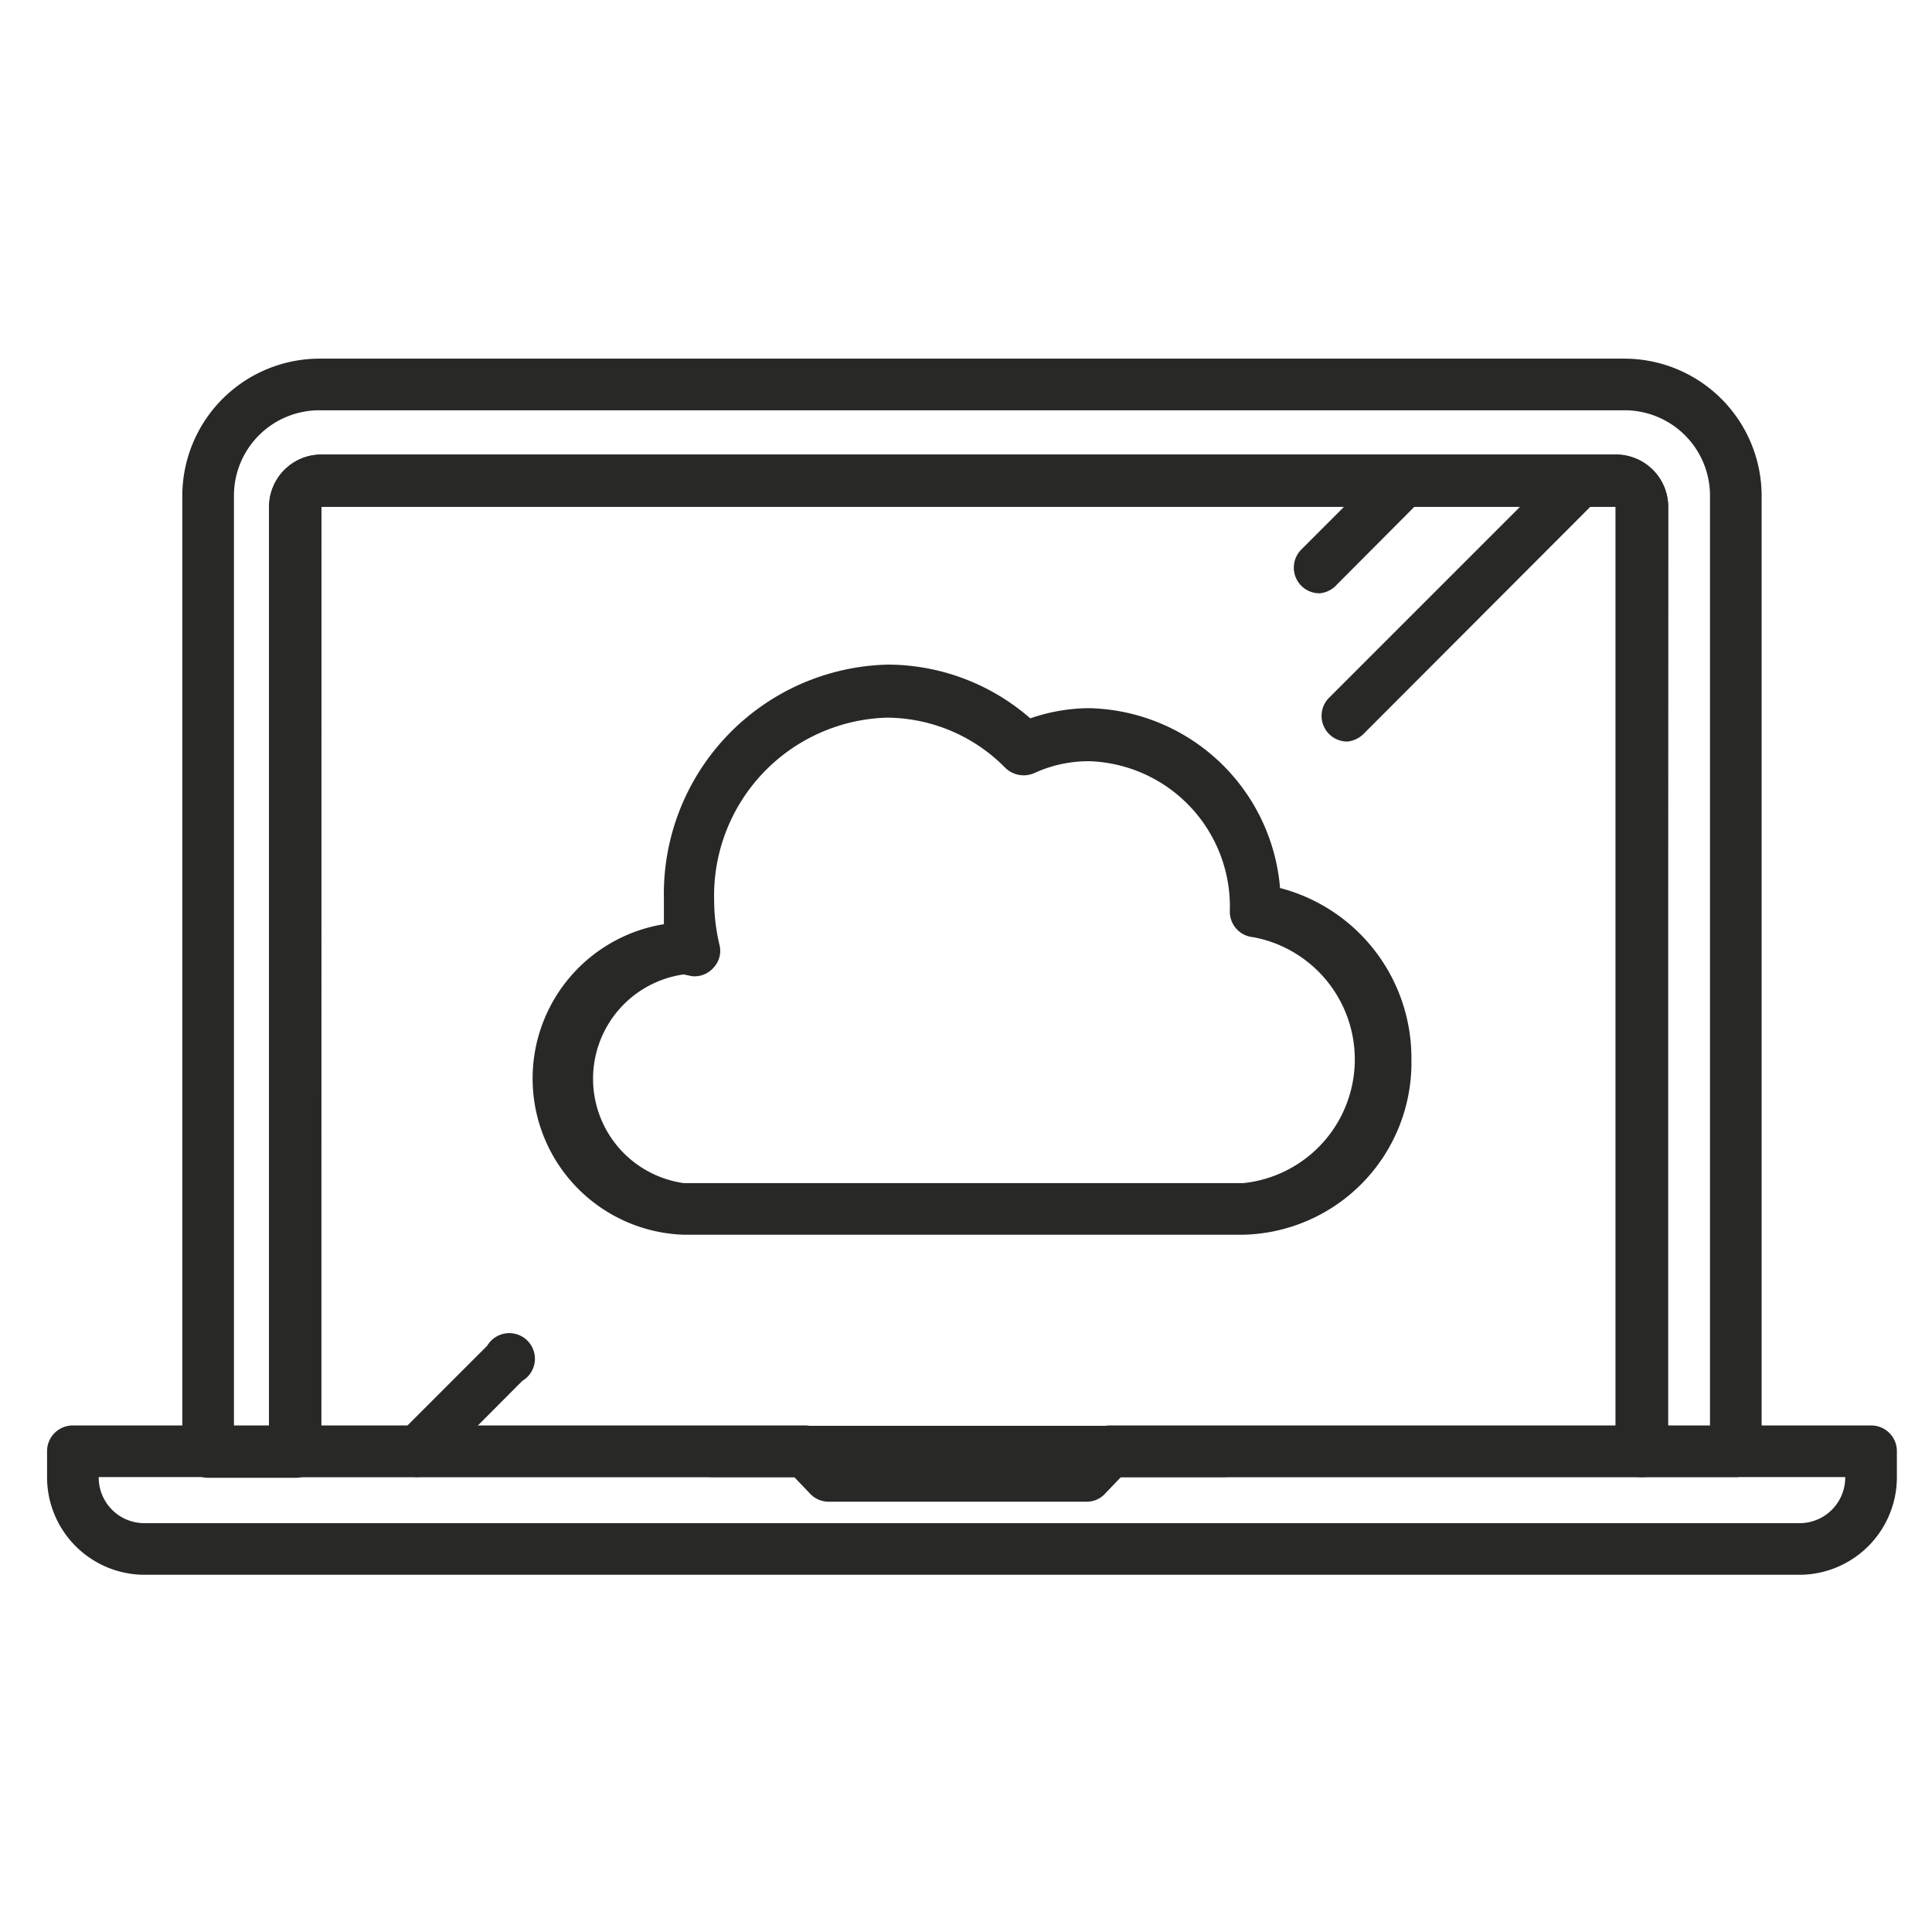 <?xml version="1.0" encoding="UTF-8"?> <svg xmlns="http://www.w3.org/2000/svg" xmlns:xlink="http://www.w3.org/1999/xlink" id="Capa_1" data-name="Capa 1" viewBox="0 0 55 55"><defs><style>.cls-1{fill:none;}.cls-2{clip-path:url(#clip-path);}.cls-3{fill:#282827;}</style><clipPath id="clip-path"><rect class="cls-1" x="-511" y="-686" width="1939" height="645"></rect></clipPath></defs><g class="cls-2"><rect class="cls-1" x="-512.46" y="-690.66" width="1998.03" height="826.66"></rect></g><path class="cls-3" d="M49.41,42.05H46.72a.73.73,0,0,1-.73-.73V14.43l-36.84,0,0,26.91a.74.74,0,0,1-.74.73H5.93a.74.74,0,0,1-.74-.73V14.11a3.91,3.91,0,0,1,3.9-3.9H46.25a3.91,3.91,0,0,1,3.9,3.9V41.32A.74.74,0,0,1,49.41,42.05Zm-1.95-1.46h1.22V14.11a2.43,2.43,0,0,0-2.43-2.43H9.09a2.43,2.43,0,0,0-2.43,2.43V40.59h1V14.43a1.49,1.49,0,0,1,1.49-1.49H46a1.49,1.49,0,0,1,1.49,1.49Z"></path><path class="cls-3" d="M46.72,42.05H8.39a.73.73,0,0,1-.73-.73V14.43a1.49,1.49,0,0,1,1.49-1.49H46a1.49,1.49,0,0,1,1.49,1.49V41.32A.74.74,0,0,1,46.72,42.05ZM9.13,40.59H46l0-26.18H9.15Z"></path><path class="cls-3" d="M51.29,44.83H4.05A2.78,2.78,0,0,1,1.34,42v-.69a.73.73,0,0,1,.73-.73H22.92a.76.76,0,0,1,.54.22l.44.47h6.72l.44-.47a.76.76,0,0,1,.54-.22H53.27a.73.73,0,0,1,.73.73V42A2.78,2.78,0,0,1,51.29,44.83ZM2.81,42.05a1.3,1.3,0,0,0,1.24,1.31H51.29a1.3,1.3,0,0,0,1.24-1.31H31.91l-.45.47a.7.7,0,0,1-.53.23H23.59a.72.72,0,0,1-.53-.23l-.45-.47Z"></path><path class="cls-3" d="M35.4,35.15H19.46a4.45,4.45,0,0,1-.56-8.84c0-.25,0-.48,0-.72a6.53,6.53,0,0,1,6.38-6.67,6.19,6.19,0,0,1,4.05,1.53A5.2,5.2,0,0,1,31,20.16a5.58,5.58,0,0,1,5.44,5.12,5,5,0,0,1,3.74,4.87A4.9,4.9,0,0,1,35.4,35.15ZM19.46,27.74a3,3,0,0,0,0,5.94H35.4a3.54,3.54,0,0,0,.28-7,.73.73,0,0,1-.67-.73,4.14,4.14,0,0,0-4-4.28,3.7,3.7,0,0,0-1.57.34.75.75,0,0,1-.82-.15,4.76,4.76,0,0,0-3.37-1.43,5.07,5.07,0,0,0-4.92,5.2,5.55,5.55,0,0,0,.15,1.26.7.7,0,0,1-.16.65.72.72,0,0,1-.62.25Z"></path><path class="cls-3" d="M34.83,42.05H20.3a.73.73,0,1,1,0-1.46H34.83a.73.73,0,0,1,0,1.46Z"></path><path class="cls-3" d="M37.57,16.89a.73.73,0,0,1-.52-1.25l2.49-2.49a.73.73,0,0,1,1,1l-2.48,2.49A.75.75,0,0,1,37.57,16.89Z"></path><path class="cls-3" d="M11.9,42.05a.73.73,0,0,1-.52-1.25l2.49-2.49a.73.73,0,1,1,1,1l-2.48,2.49A.75.75,0,0,1,11.9,42.05Z"></path><path class="cls-3" d="M38.36,21.11a.73.73,0,0,1-.52-1.25l6.71-6.71a.73.73,0,0,1,1,1l-6.7,6.71A.77.77,0,0,1,38.36,21.11Z"></path></svg> 